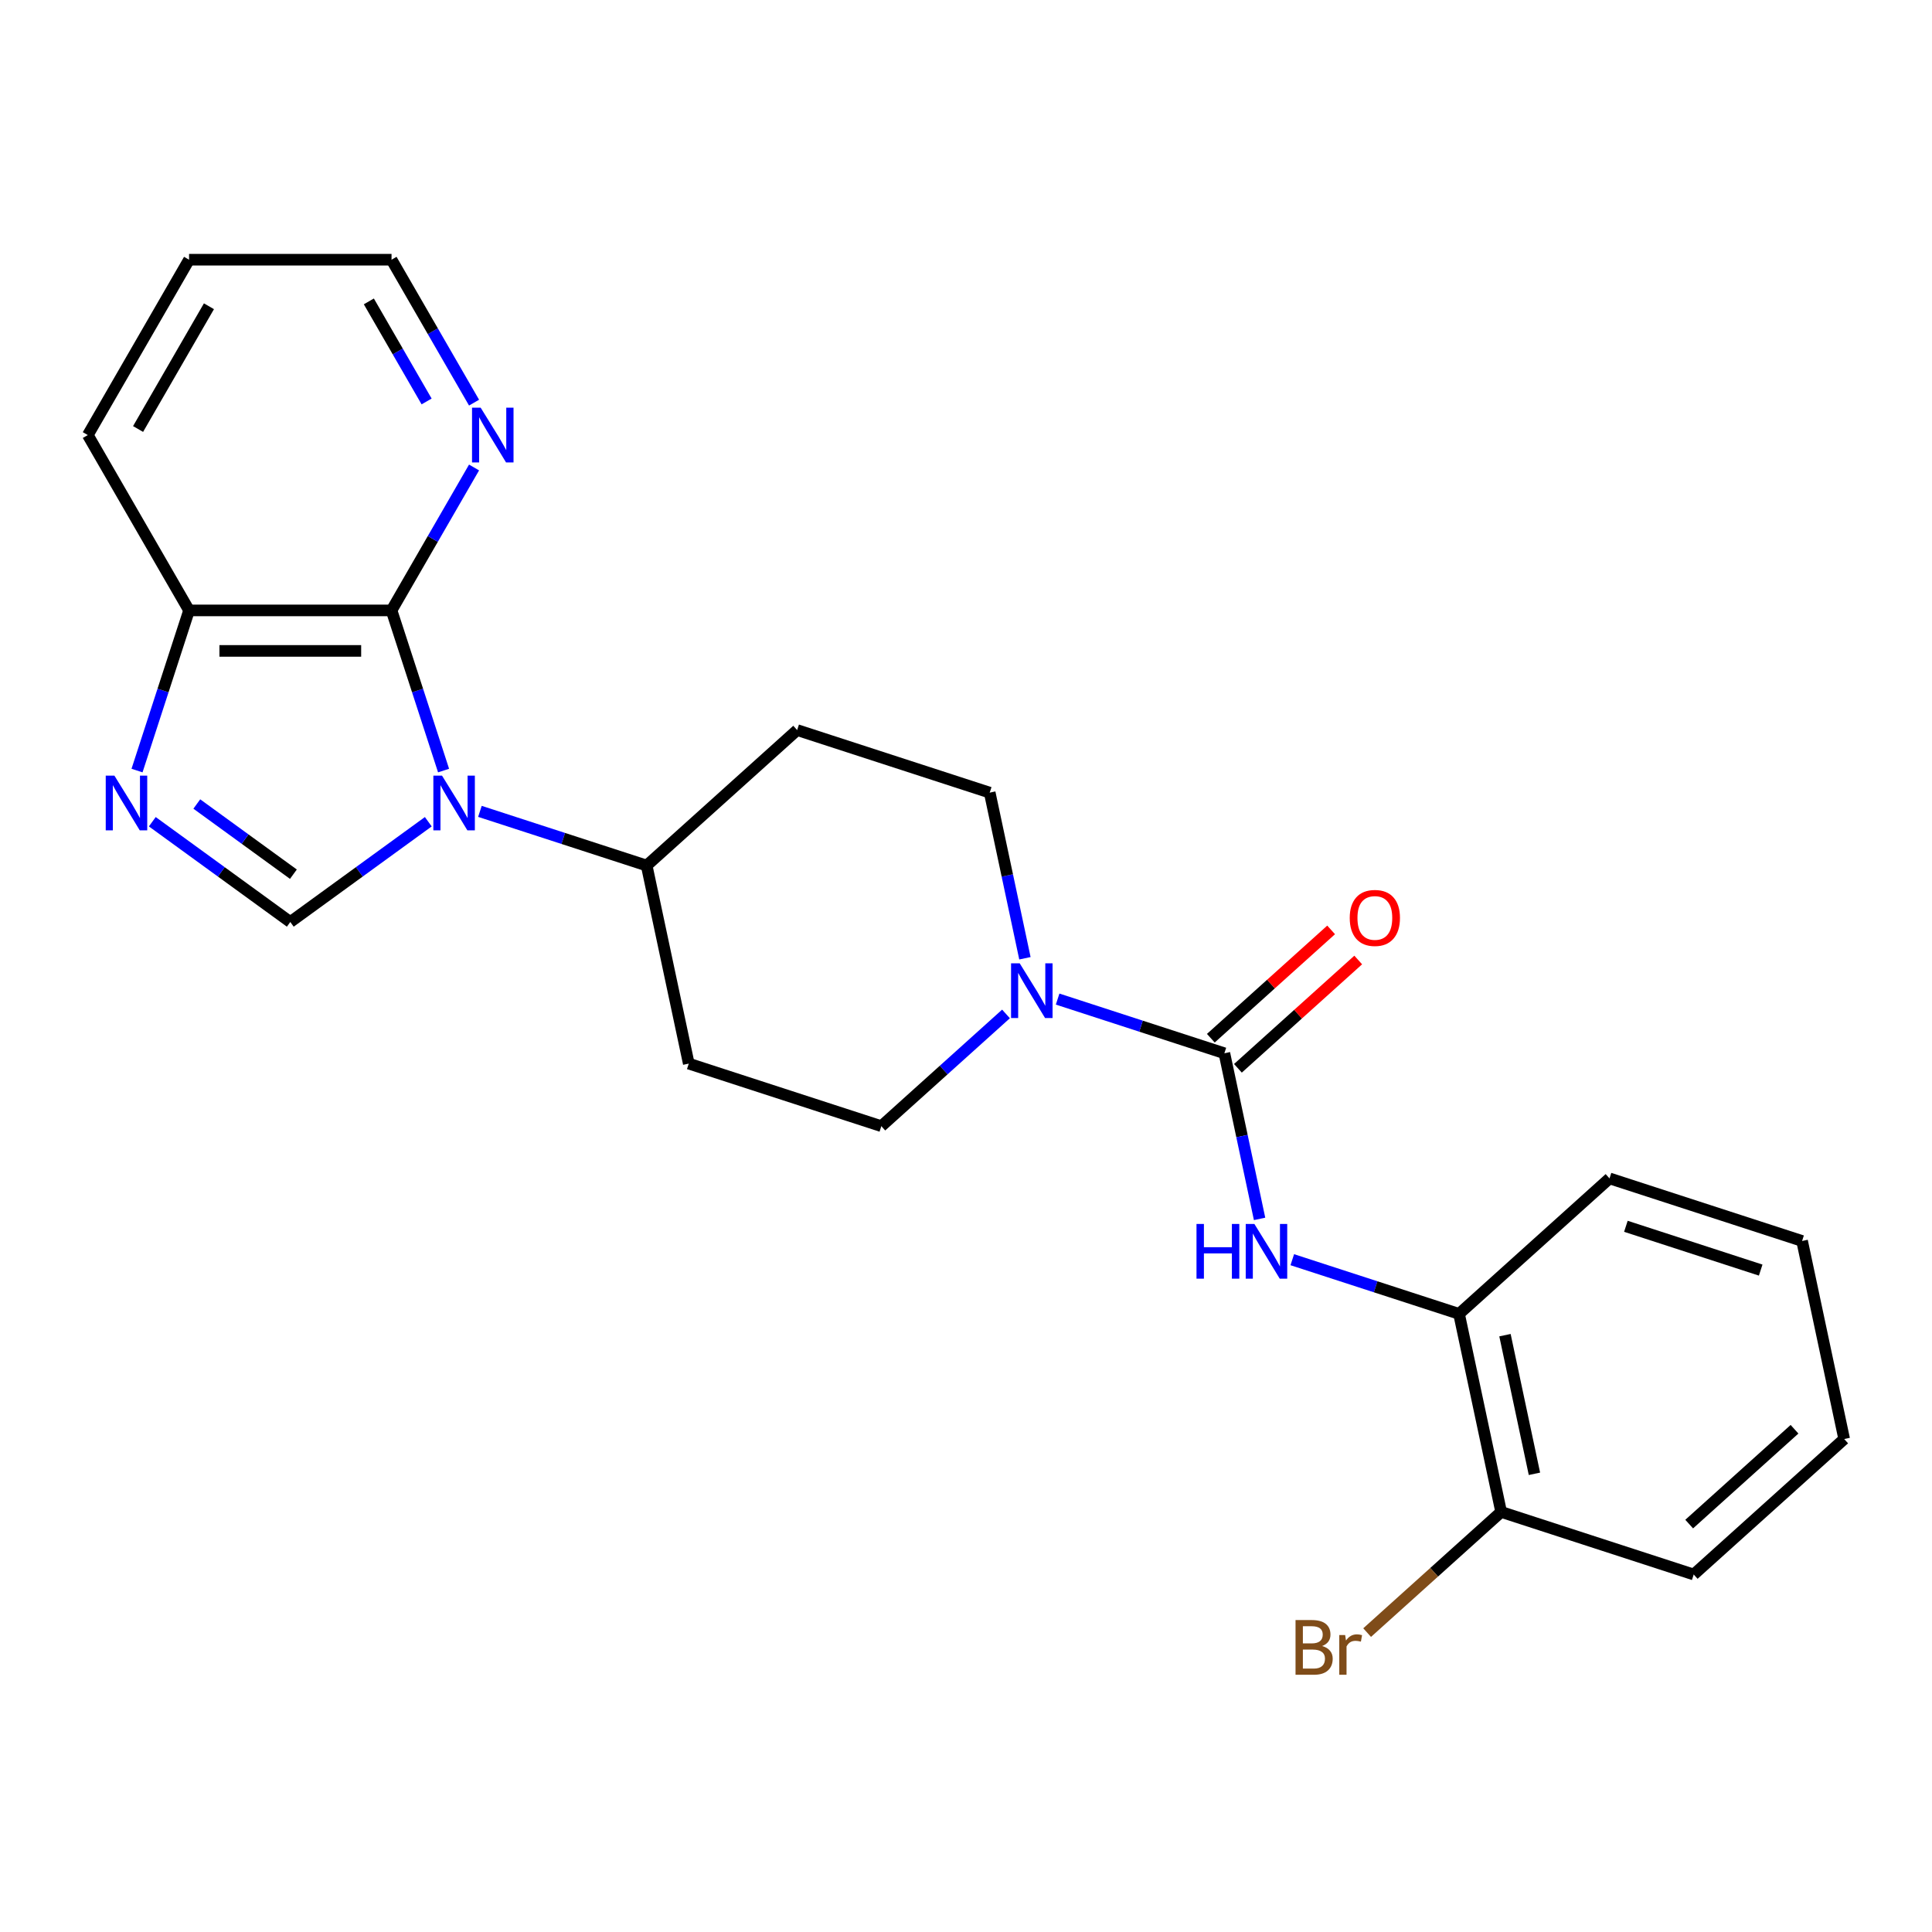 <?xml version='1.0' encoding='iso-8859-1'?>
<svg version='1.1' baseProfile='full'
              xmlns='http://www.w3.org/2000/svg'
                      xmlns:rdkit='http://www.rdkit.org/xml'
                      xmlns:xlink='http://www.w3.org/1999/xlink'
                  xml:space='preserve'
width='1000px' height='1000px' viewBox='0 0 1000 1000'>
<!-- END OF HEADER -->
<rect style='opacity:1.0;fill:#FFFFFF;stroke:none' width='1000' height='1000' x='0' y='0'> </rect>
<path class='bond-0' d='M 221.684,425.328 L 185.971,451.276' style='fill:none;fill-rule:evenodd;stroke:#0000FF;stroke-width:6px;stroke-linecap:butt;stroke-linejoin:miter;stroke-opacity:1' />
<path class='bond-0' d='M 185.971,451.276 L 150.257,477.223' style='fill:none;fill-rule:evenodd;stroke:#000000;stroke-width:6px;stroke-linecap:butt;stroke-linejoin:miter;stroke-opacity:1' />
<path class='bond-1' d='M 229.592,398.842 L 216.125,357.395' style='fill:none;fill-rule:evenodd;stroke:#0000FF;stroke-width:6px;stroke-linecap:butt;stroke-linejoin:miter;stroke-opacity:1' />
<path class='bond-1' d='M 216.125,357.395 L 202.658,315.949' style='fill:none;fill-rule:evenodd;stroke:#000000;stroke-width:6px;stroke-linecap:butt;stroke-linejoin:miter;stroke-opacity:1' />
<path class='bond-7' d='M 248.404,419.963 L 291.561,433.985' style='fill:none;fill-rule:evenodd;stroke:#0000FF;stroke-width:6px;stroke-linecap:butt;stroke-linejoin:miter;stroke-opacity:1' />
<path class='bond-7' d='M 291.561,433.985 L 334.717,448.008' style='fill:none;fill-rule:evenodd;stroke:#000000;stroke-width:6px;stroke-linecap:butt;stroke-linejoin:miter;stroke-opacity:1' />
<path class='bond-3' d='M 150.257,477.223 L 114.544,451.276' style='fill:none;fill-rule:evenodd;stroke:#000000;stroke-width:6px;stroke-linecap:butt;stroke-linejoin:miter;stroke-opacity:1' />
<path class='bond-3' d='M 114.544,451.276 L 78.83,425.328' style='fill:none;fill-rule:evenodd;stroke:#0000FF;stroke-width:6px;stroke-linecap:butt;stroke-linejoin:miter;stroke-opacity:1' />
<path class='bond-3' d='M 151.863,452.482 L 126.864,434.318' style='fill:none;fill-rule:evenodd;stroke:#000000;stroke-width:6px;stroke-linecap:butt;stroke-linejoin:miter;stroke-opacity:1' />
<path class='bond-3' d='M 126.864,434.318 L 101.864,416.155' style='fill:none;fill-rule:evenodd;stroke:#0000FF;stroke-width:6px;stroke-linecap:butt;stroke-linejoin:miter;stroke-opacity:1' />
<path class='bond-6' d='M 202.658,315.949 L 97.856,315.949' style='fill:none;fill-rule:evenodd;stroke:#000000;stroke-width:6px;stroke-linecap:butt;stroke-linejoin:miter;stroke-opacity:1' />
<path class='bond-6' d='M 186.938,336.909 L 113.576,336.909' style='fill:none;fill-rule:evenodd;stroke:#000000;stroke-width:6px;stroke-linecap:butt;stroke-linejoin:miter;stroke-opacity:1' />
<path class='bond-9' d='M 202.658,315.949 L 224.015,278.958' style='fill:none;fill-rule:evenodd;stroke:#000000;stroke-width:6px;stroke-linecap:butt;stroke-linejoin:miter;stroke-opacity:1' />
<path class='bond-9' d='M 224.015,278.958 L 245.372,241.967' style='fill:none;fill-rule:evenodd;stroke:#0000FF;stroke-width:6px;stroke-linecap:butt;stroke-linejoin:miter;stroke-opacity:1' />
<path class='bond-2' d='M 633.736,545.165 L 590.58,531.142' style='fill:none;fill-rule:evenodd;stroke:#000000;stroke-width:6px;stroke-linecap:butt;stroke-linejoin:miter;stroke-opacity:1' />
<path class='bond-2' d='M 590.58,531.142 L 547.423,517.12' style='fill:none;fill-rule:evenodd;stroke:#0000FF;stroke-width:6px;stroke-linecap:butt;stroke-linejoin:miter;stroke-opacity:1' />
<path class='bond-5' d='M 633.736,545.165 L 642.848,588.031' style='fill:none;fill-rule:evenodd;stroke:#000000;stroke-width:6px;stroke-linecap:butt;stroke-linejoin:miter;stroke-opacity:1' />
<path class='bond-5' d='M 642.848,588.031 L 651.959,630.897' style='fill:none;fill-rule:evenodd;stroke:#0000FF;stroke-width:6px;stroke-linecap:butt;stroke-linejoin:miter;stroke-opacity:1' />
<path class='bond-14' d='M 640.749,552.953 L 671.881,524.922' style='fill:none;fill-rule:evenodd;stroke:#000000;stroke-width:6px;stroke-linecap:butt;stroke-linejoin:miter;stroke-opacity:1' />
<path class='bond-14' d='M 671.881,524.922 L 703.013,496.891' style='fill:none;fill-rule:evenodd;stroke:#FF0000;stroke-width:6px;stroke-linecap:butt;stroke-linejoin:miter;stroke-opacity:1' />
<path class='bond-14' d='M 626.724,537.377 L 657.856,509.345' style='fill:none;fill-rule:evenodd;stroke:#000000;stroke-width:6px;stroke-linecap:butt;stroke-linejoin:miter;stroke-opacity:1' />
<path class='bond-14' d='M 657.856,509.345 L 688.987,481.314' style='fill:none;fill-rule:evenodd;stroke:#FF0000;stroke-width:6px;stroke-linecap:butt;stroke-linejoin:miter;stroke-opacity:1' />
<path class='bond-24' d='M 70.922,398.842 L 84.389,357.395' style='fill:none;fill-rule:evenodd;stroke:#0000FF;stroke-width:6px;stroke-linecap:butt;stroke-linejoin:miter;stroke-opacity:1' />
<path class='bond-24' d='M 84.389,357.395 L 97.856,315.949' style='fill:none;fill-rule:evenodd;stroke:#000000;stroke-width:6px;stroke-linecap:butt;stroke-linejoin:miter;stroke-opacity:1' />
<path class='bond-4' d='M 530.497,495.999 L 521.385,453.133' style='fill:none;fill-rule:evenodd;stroke:#0000FF;stroke-width:6px;stroke-linecap:butt;stroke-linejoin:miter;stroke-opacity:1' />
<path class='bond-4' d='M 521.385,453.133 L 512.274,410.267' style='fill:none;fill-rule:evenodd;stroke:#000000;stroke-width:6px;stroke-linecap:butt;stroke-linejoin:miter;stroke-opacity:1' />
<path class='bond-25' d='M 520.703,524.809 L 488.442,553.857' style='fill:none;fill-rule:evenodd;stroke:#0000FF;stroke-width:6px;stroke-linecap:butt;stroke-linejoin:miter;stroke-opacity:1' />
<path class='bond-25' d='M 488.442,553.857 L 456.18,582.906' style='fill:none;fill-rule:evenodd;stroke:#000000;stroke-width:6px;stroke-linecap:butt;stroke-linejoin:miter;stroke-opacity:1' />
<path class='bond-8' d='M 668.886,652.018 L 712.043,666.041' style='fill:none;fill-rule:evenodd;stroke:#0000FF;stroke-width:6px;stroke-linecap:butt;stroke-linejoin:miter;stroke-opacity:1' />
<path class='bond-8' d='M 712.043,666.041 L 755.199,680.063' style='fill:none;fill-rule:evenodd;stroke:#000000;stroke-width:6px;stroke-linecap:butt;stroke-linejoin:miter;stroke-opacity:1' />
<path class='bond-19' d='M 97.856,315.949 L 45.455,225.187' style='fill:none;fill-rule:evenodd;stroke:#000000;stroke-width:6px;stroke-linecap:butt;stroke-linejoin:miter;stroke-opacity:1' />
<path class='bond-10' d='M 334.717,448.008 L 356.507,550.52' style='fill:none;fill-rule:evenodd;stroke:#000000;stroke-width:6px;stroke-linecap:butt;stroke-linejoin:miter;stroke-opacity:1' />
<path class='bond-11' d='M 334.717,448.008 L 412.601,377.881' style='fill:none;fill-rule:evenodd;stroke:#000000;stroke-width:6px;stroke-linecap:butt;stroke-linejoin:miter;stroke-opacity:1' />
<path class='bond-15' d='M 755.199,680.063 L 776.989,782.575' style='fill:none;fill-rule:evenodd;stroke:#000000;stroke-width:6px;stroke-linecap:butt;stroke-linejoin:miter;stroke-opacity:1' />
<path class='bond-15' d='M 778.97,691.082 L 794.223,762.84' style='fill:none;fill-rule:evenodd;stroke:#000000;stroke-width:6px;stroke-linecap:butt;stroke-linejoin:miter;stroke-opacity:1' />
<path class='bond-18' d='M 755.199,680.063 L 833.083,609.936' style='fill:none;fill-rule:evenodd;stroke:#000000;stroke-width:6px;stroke-linecap:butt;stroke-linejoin:miter;stroke-opacity:1' />
<path class='bond-17' d='M 245.372,208.407 L 224.015,171.416' style='fill:none;fill-rule:evenodd;stroke:#0000FF;stroke-width:6px;stroke-linecap:butt;stroke-linejoin:miter;stroke-opacity:1' />
<path class='bond-17' d='M 224.015,171.416 L 202.658,134.425' style='fill:none;fill-rule:evenodd;stroke:#000000;stroke-width:6px;stroke-linecap:butt;stroke-linejoin:miter;stroke-opacity:1' />
<path class='bond-17' d='M 220.812,207.79 L 205.863,181.897' style='fill:none;fill-rule:evenodd;stroke:#0000FF;stroke-width:6px;stroke-linecap:butt;stroke-linejoin:miter;stroke-opacity:1' />
<path class='bond-17' d='M 205.863,181.897 L 190.913,156.003' style='fill:none;fill-rule:evenodd;stroke:#000000;stroke-width:6px;stroke-linecap:butt;stroke-linejoin:miter;stroke-opacity:1' />
<path class='bond-13' d='M 356.507,550.52 L 456.18,582.906' style='fill:none;fill-rule:evenodd;stroke:#000000;stroke-width:6px;stroke-linecap:butt;stroke-linejoin:miter;stroke-opacity:1' />
<path class='bond-12' d='M 412.601,377.881 L 512.274,410.267' style='fill:none;fill-rule:evenodd;stroke:#000000;stroke-width:6px;stroke-linecap:butt;stroke-linejoin:miter;stroke-opacity:1' />
<path class='bond-16' d='M 776.989,782.575 L 742.307,813.803' style='fill:none;fill-rule:evenodd;stroke:#000000;stroke-width:6px;stroke-linecap:butt;stroke-linejoin:miter;stroke-opacity:1' />
<path class='bond-16' d='M 742.307,813.803 L 707.626,845.03' style='fill:none;fill-rule:evenodd;stroke:#7F4C19;stroke-width:6px;stroke-linecap:butt;stroke-linejoin:miter;stroke-opacity:1' />
<path class='bond-20' d='M 776.989,782.575 L 876.662,814.961' style='fill:none;fill-rule:evenodd;stroke:#000000;stroke-width:6px;stroke-linecap:butt;stroke-linejoin:miter;stroke-opacity:1' />
<path class='bond-21' d='M 202.658,134.425 L 97.856,134.425' style='fill:none;fill-rule:evenodd;stroke:#000000;stroke-width:6px;stroke-linecap:butt;stroke-linejoin:miter;stroke-opacity:1' />
<path class='bond-22' d='M 833.083,609.936 L 932.756,642.322' style='fill:none;fill-rule:evenodd;stroke:#000000;stroke-width:6px;stroke-linecap:butt;stroke-linejoin:miter;stroke-opacity:1' />
<path class='bond-22' d='M 841.556,634.729 L 911.328,657.399' style='fill:none;fill-rule:evenodd;stroke:#000000;stroke-width:6px;stroke-linecap:butt;stroke-linejoin:miter;stroke-opacity:1' />
<path class='bond-26' d='M 45.455,225.187 L 97.856,134.425' style='fill:none;fill-rule:evenodd;stroke:#000000;stroke-width:6px;stroke-linecap:butt;stroke-linejoin:miter;stroke-opacity:1' />
<path class='bond-26' d='M 71.467,222.053 L 108.148,158.52' style='fill:none;fill-rule:evenodd;stroke:#000000;stroke-width:6px;stroke-linecap:butt;stroke-linejoin:miter;stroke-opacity:1' />
<path class='bond-27' d='M 876.662,814.961 L 954.545,744.834' style='fill:none;fill-rule:evenodd;stroke:#000000;stroke-width:6px;stroke-linecap:butt;stroke-linejoin:miter;stroke-opacity:1' />
<path class='bond-27' d='M 874.319,788.865 L 928.838,739.777' style='fill:none;fill-rule:evenodd;stroke:#000000;stroke-width:6px;stroke-linecap:butt;stroke-linejoin:miter;stroke-opacity:1' />
<path class='bond-23' d='M 932.756,642.322 L 954.545,744.834' style='fill:none;fill-rule:evenodd;stroke:#000000;stroke-width:6px;stroke-linecap:butt;stroke-linejoin:miter;stroke-opacity:1' />
<path  class='atom-0' d='M 228.784 401.462
L 238.064 416.462
Q 238.984 417.942, 240.464 420.622
Q 241.944 423.302, 242.024 423.462
L 242.024 401.462
L 245.784 401.462
L 245.784 429.782
L 241.904 429.782
L 231.944 413.382
Q 230.784 411.462, 229.544 409.262
Q 228.344 407.062, 227.984 406.382
L 227.984 429.782
L 224.304 429.782
L 224.304 401.462
L 228.784 401.462
' fill='#0000FF'/>
<path  class='atom-4' d='M 59.21 401.462
L 68.49 416.462
Q 69.41 417.942, 70.89 420.622
Q 72.37 423.302, 72.45 423.462
L 72.45 401.462
L 76.21 401.462
L 76.21 429.782
L 72.33 429.782
L 62.37 413.382
Q 61.21 411.462, 59.97 409.262
Q 58.77 407.062, 58.41 406.382
L 58.41 429.782
L 54.73 429.782
L 54.73 401.462
L 59.21 401.462
' fill='#0000FF'/>
<path  class='atom-5' d='M 527.803 498.619
L 537.083 513.619
Q 538.003 515.099, 539.483 517.779
Q 540.963 520.459, 541.043 520.619
L 541.043 498.619
L 544.803 498.619
L 544.803 526.939
L 540.923 526.939
L 530.963 510.539
Q 529.803 508.619, 528.563 506.419
Q 527.363 504.219, 527.003 503.539
L 527.003 526.939
L 523.323 526.939
L 523.323 498.619
L 527.803 498.619
' fill='#0000FF'/>
<path  class='atom-6' d='M 619.306 633.517
L 623.146 633.517
L 623.146 645.557
L 637.626 645.557
L 637.626 633.517
L 641.466 633.517
L 641.466 661.837
L 637.626 661.837
L 637.626 648.757
L 623.146 648.757
L 623.146 661.837
L 619.306 661.837
L 619.306 633.517
' fill='#0000FF'/>
<path  class='atom-6' d='M 649.266 633.517
L 658.546 648.517
Q 659.466 649.997, 660.946 652.677
Q 662.426 655.357, 662.506 655.517
L 662.506 633.517
L 666.266 633.517
L 666.266 661.837
L 662.386 661.837
L 652.426 645.437
Q 651.266 643.517, 650.026 641.317
Q 648.826 639.117, 648.466 638.437
L 648.466 661.837
L 644.786 661.837
L 644.786 633.517
L 649.266 633.517
' fill='#0000FF'/>
<path  class='atom-10' d='M 248.8 211.027
L 258.08 226.027
Q 259 227.507, 260.48 230.187
Q 261.96 232.867, 262.04 233.027
L 262.04 211.027
L 265.8 211.027
L 265.8 239.347
L 261.92 239.347
L 251.96 222.947
Q 250.8 221.027, 249.56 218.827
Q 248.36 216.627, 248 215.947
L 248 239.347
L 244.32 239.347
L 244.32 211.027
L 248.8 211.027
' fill='#0000FF'/>
<path  class='atom-15' d='M 698.62 475.118
Q 698.62 468.318, 701.98 464.518
Q 705.34 460.718, 711.62 460.718
Q 717.9 460.718, 721.26 464.518
Q 724.62 468.318, 724.62 475.118
Q 724.62 481.998, 721.22 485.918
Q 717.82 489.798, 711.62 489.798
Q 705.38 489.798, 701.98 485.918
Q 698.62 482.038, 698.62 475.118
M 711.62 486.598
Q 715.94 486.598, 718.26 483.718
Q 720.62 480.798, 720.62 475.118
Q 720.62 469.558, 718.26 466.758
Q 715.94 463.918, 711.62 463.918
Q 707.3 463.918, 704.94 466.718
Q 702.62 469.518, 702.62 475.118
Q 702.62 480.838, 704.94 483.718
Q 707.3 486.598, 711.62 486.598
' fill='#FF0000'/>
<path  class='atom-17' d='M 684.325 851.982
Q 687.045 852.742, 688.405 854.422
Q 689.805 856.062, 689.805 858.502
Q 689.805 862.422, 687.285 864.662
Q 684.805 866.862, 680.085 866.862
L 670.565 866.862
L 670.565 838.542
L 678.925 838.542
Q 683.765 838.542, 686.205 840.502
Q 688.645 842.462, 688.645 846.062
Q 688.645 850.342, 684.325 851.982
M 674.365 841.742
L 674.365 850.622
L 678.925 850.622
Q 681.725 850.622, 683.165 849.502
Q 684.645 848.342, 684.645 846.062
Q 684.645 841.742, 678.925 841.742
L 674.365 841.742
M 680.085 863.662
Q 682.845 863.662, 684.325 862.342
Q 685.805 861.022, 685.805 858.502
Q 685.805 856.182, 684.165 855.022
Q 682.565 853.822, 679.485 853.822
L 674.365 853.822
L 674.365 863.662
L 680.085 863.662
' fill='#7F4C19'/>
<path  class='atom-17' d='M 696.245 846.302
L 696.685 849.142
Q 698.845 845.942, 702.365 845.942
Q 703.485 845.942, 705.005 846.342
L 704.405 849.702
Q 702.685 849.302, 701.725 849.302
Q 700.045 849.302, 698.925 849.982
Q 697.845 850.622, 696.965 852.182
L 696.965 866.862
L 693.205 866.862
L 693.205 846.302
L 696.245 846.302
' fill='#7F4C19'/>
</svg>
